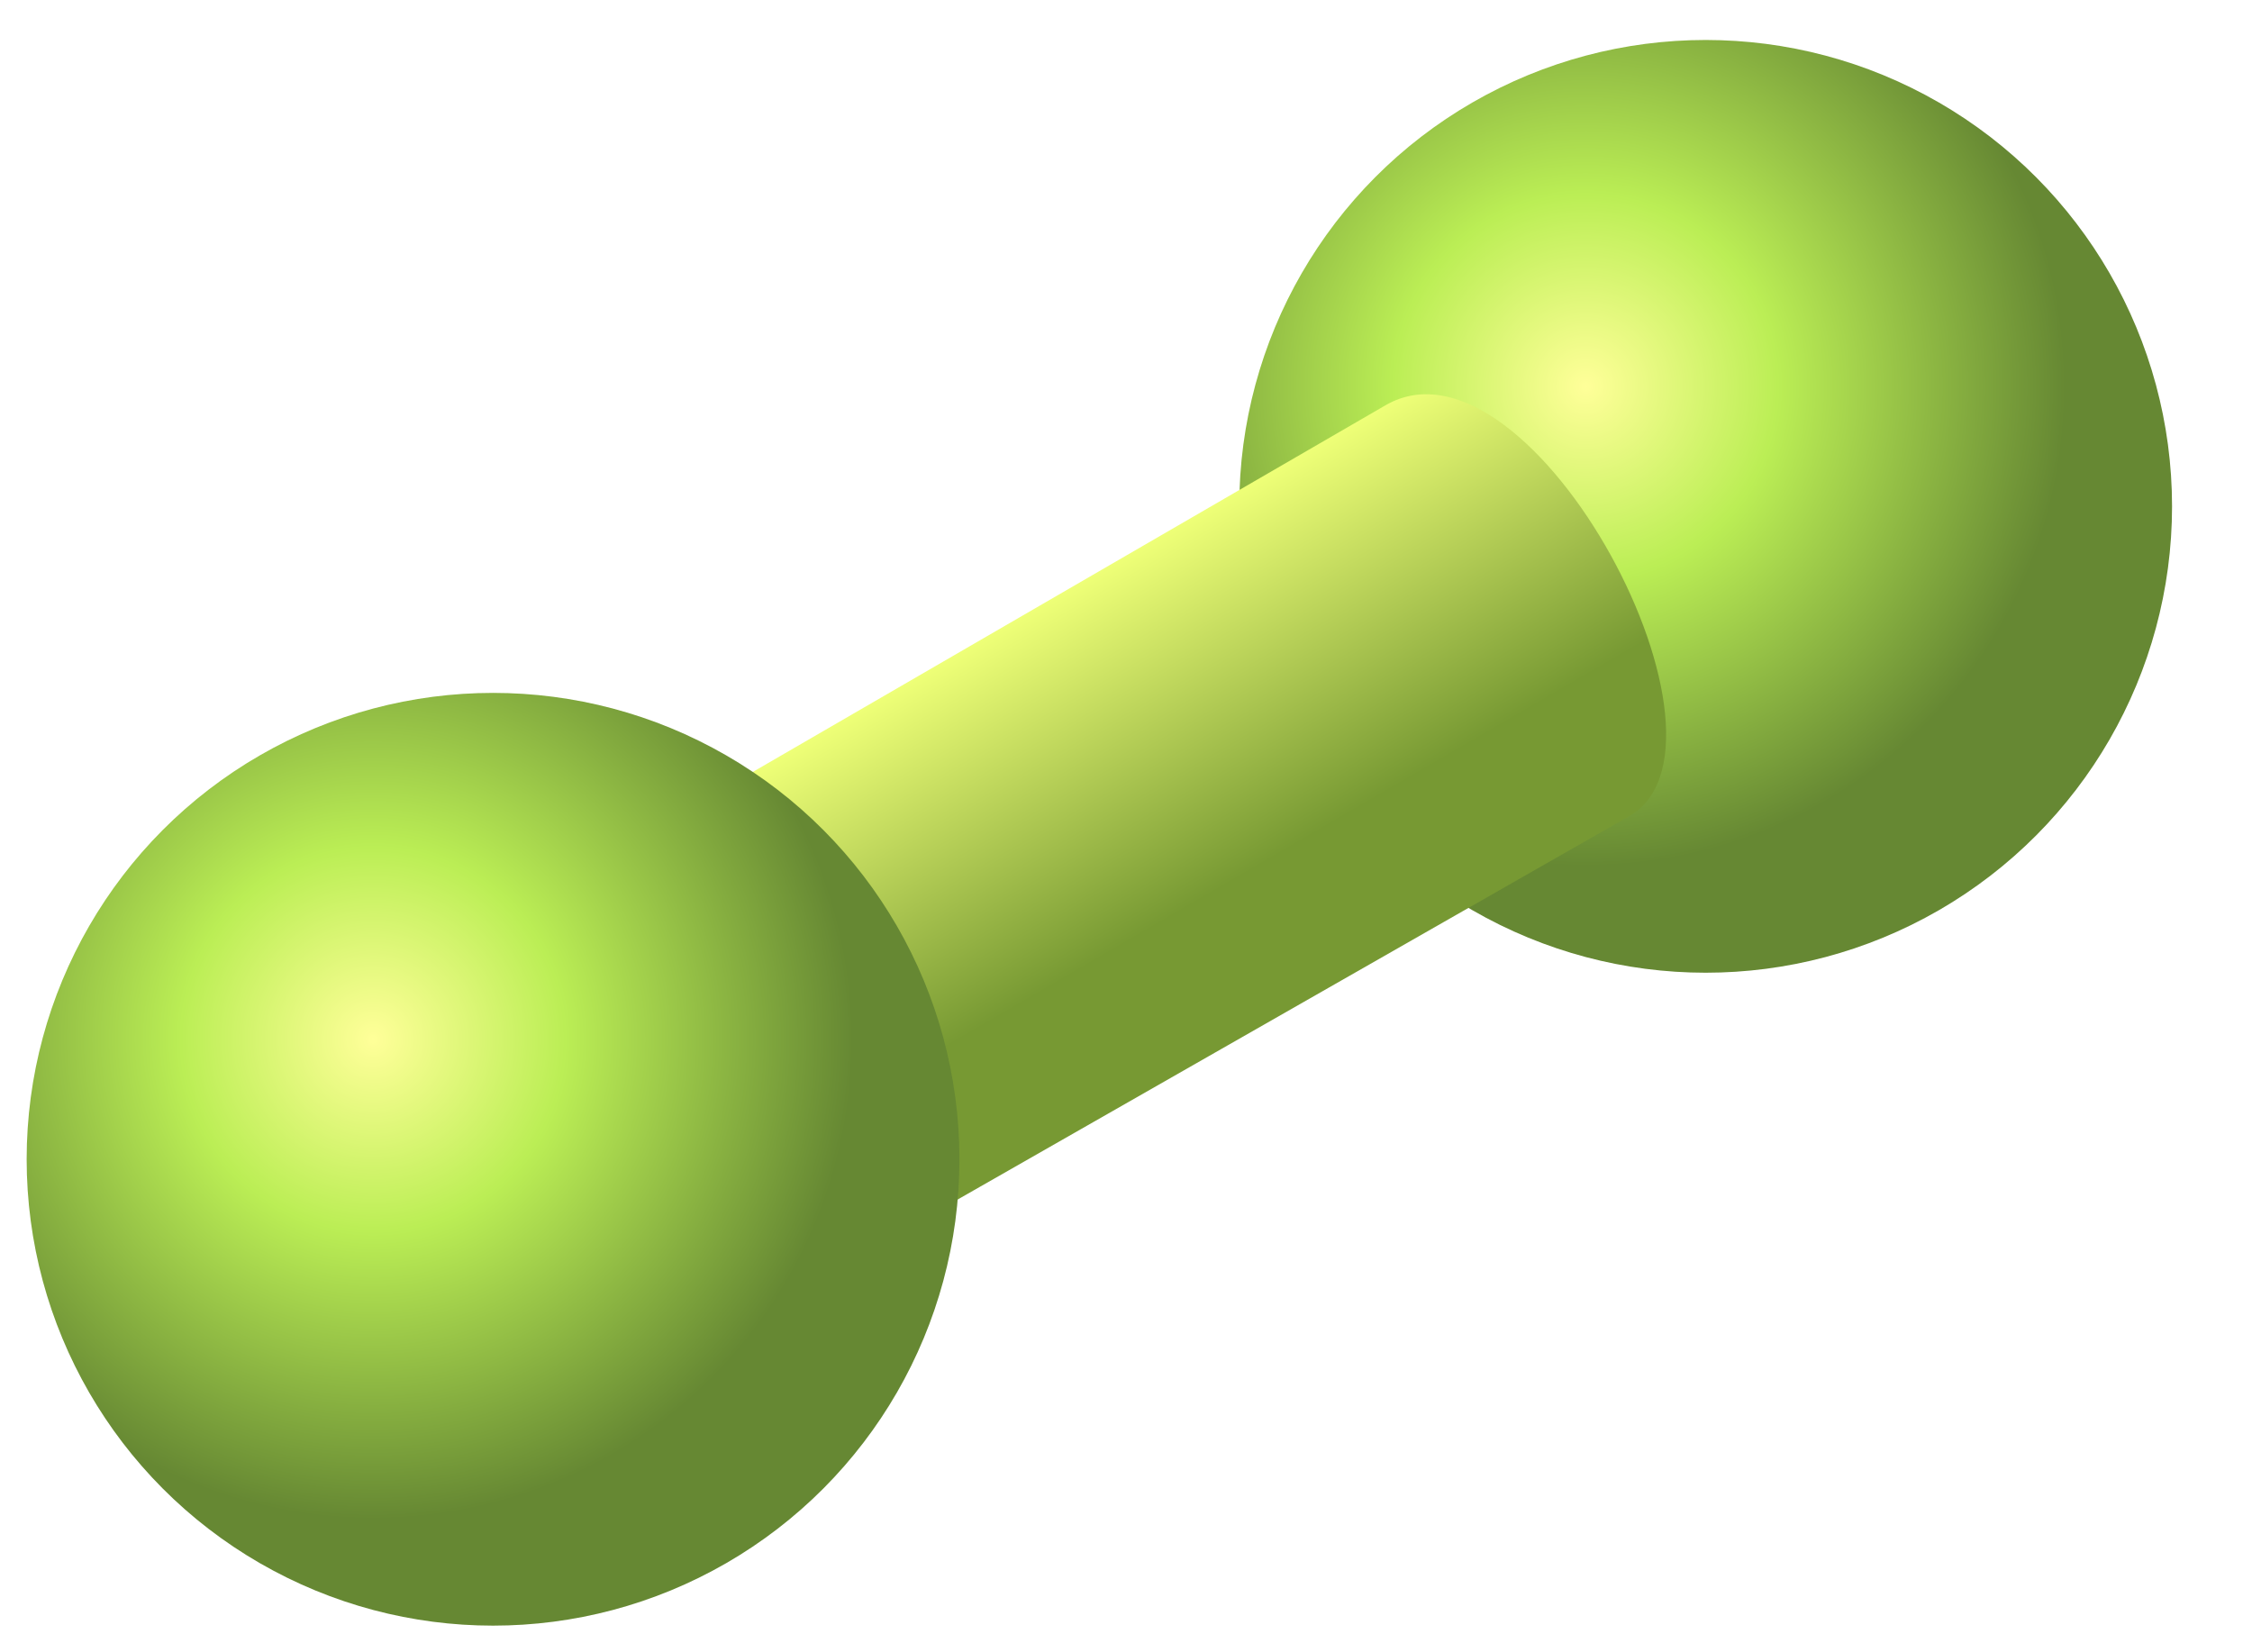 <svg width="169mm" height="124mm" version="1.1" viewBox="0 0 169 124" xmlns="http://www.w3.org/2000/svg" xmlns:xlink="http://www.w3.org/1999/xlink">
 <defs><radialGradient id="a" cx="69" cy="462" r="36" gradientTransform="translate(-41-384)" gradientUnits="userSpaceOnUse"><stop stop-color="#ff9" offset="0"/><stop stop-color="#be5" offset=".4"/><stop stop-color="#683" offset="1"/></radialGradient><linearGradient id="c" x1="80" x2="98" y1="399" y2="430" gradientTransform="translate(-8-350)" gradientUnits="userSpaceOnUse"><stop stop-color="#ef7" offset="0"/><stop stop-color="#793" offset=".7"/><stop stop-color="#793" offset="1"/></linearGradient></defs>
 <rect width="169" height="124" fill="#fff"/><use transform="translate(91-49)" xlink:href="#b"/><path d="m51.2 61 52.8-30.6c11-6.3 28 26 18 31l-54.3 31z" fill="url(#c)"/><circle id="b" cx="37" cy="87" r="35" fill="url(#a)"/></svg>